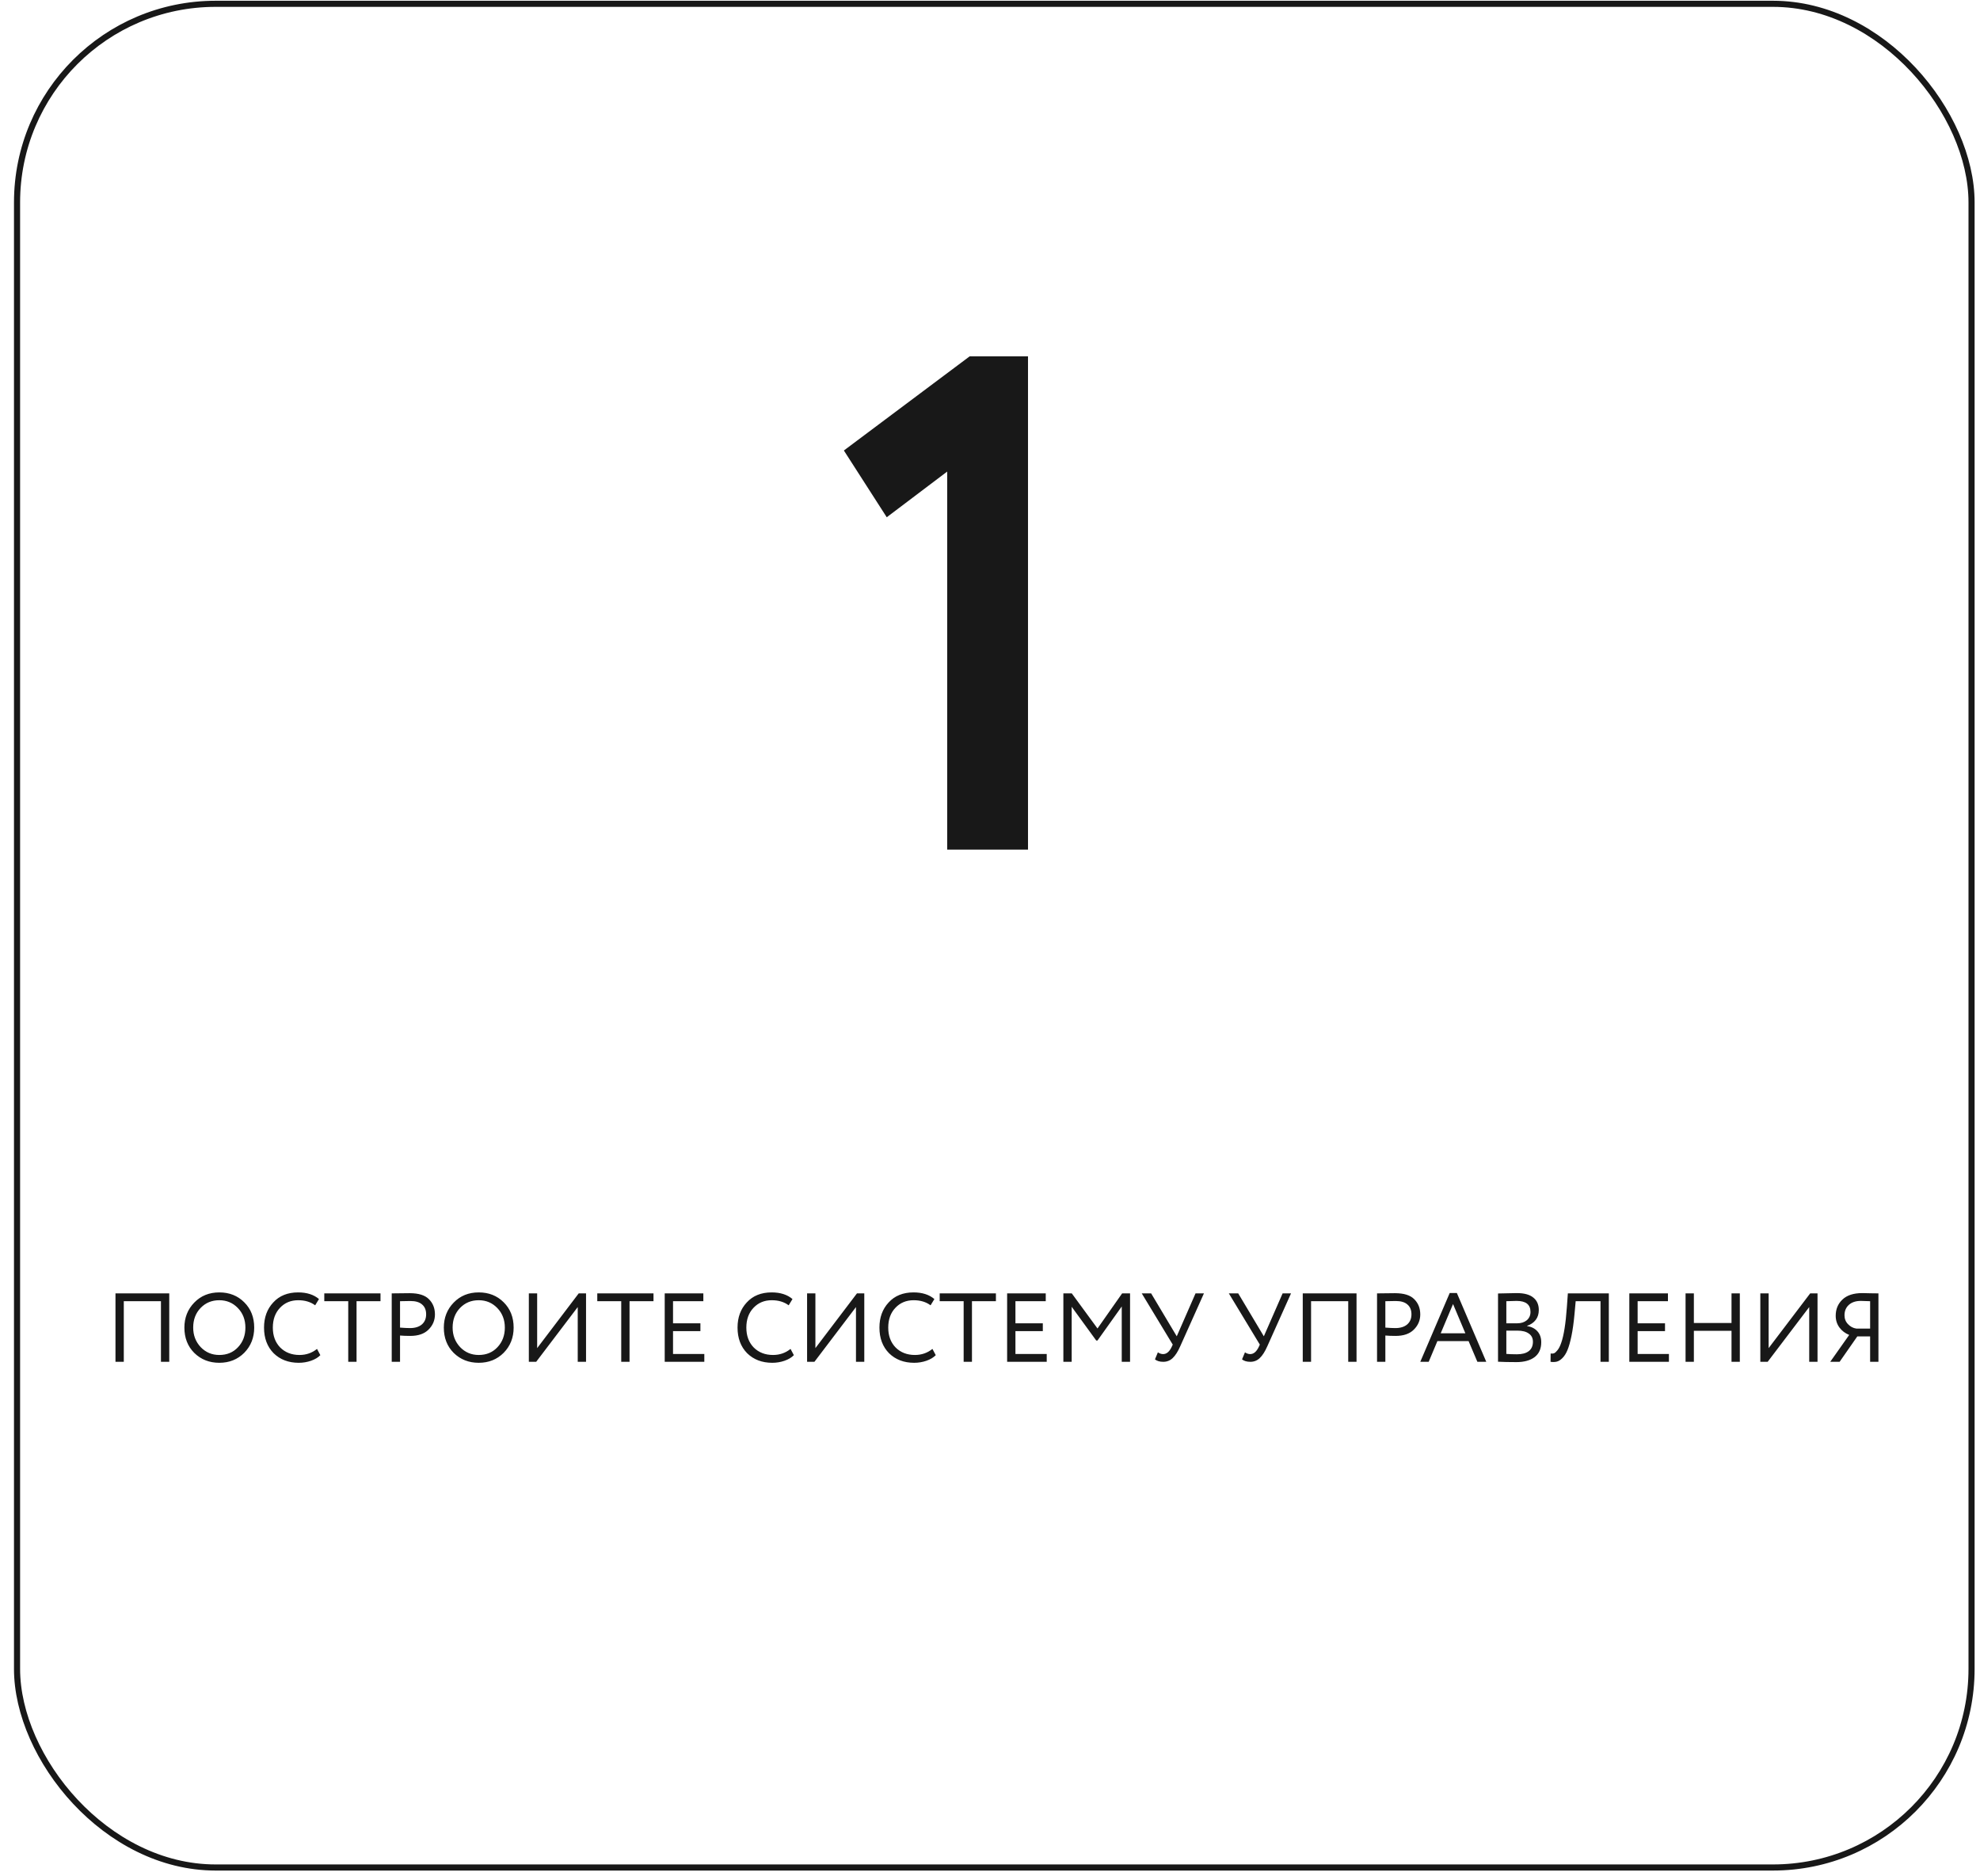 <?xml version="1.0" encoding="UTF-8"?> <svg xmlns="http://www.w3.org/2000/svg" width="324" height="307" viewBox="0 0 324 307" fill="none"> <rect x="2.789" y="0.623" width="319.828" height="305.007" rx="32.5" stroke="#181818"></rect> <path d="M27.697 222.872H26.337V212.952H20.257V222.872H18.897V211.672H27.697V222.872ZM30.173 217.272C30.173 215.65 30.712 214.285 31.789 213.176C32.867 212.066 34.232 211.512 35.885 211.512C37.528 211.512 38.888 212.05 39.965 213.128C41.053 214.205 41.597 215.586 41.597 217.272C41.597 218.914 41.053 220.29 39.965 221.4C38.877 222.488 37.517 223.032 35.885 223.032C34.253 223.032 32.888 222.493 31.789 221.416C30.712 220.338 30.173 218.957 30.173 217.272ZM31.613 217.272C31.613 218.53 32.024 219.597 32.845 220.472C33.667 221.325 34.68 221.752 35.885 221.752C37.144 221.752 38.168 221.325 38.957 220.472C39.757 219.618 40.157 218.552 40.157 217.272C40.157 215.992 39.747 214.925 38.925 214.072C38.104 213.218 37.091 212.792 35.885 212.792C34.659 212.792 33.64 213.213 32.829 214.056C32.019 214.898 31.613 215.97 31.613 217.272ZM51.877 220.76L52.42 221.784C52.047 222.168 51.541 222.472 50.901 222.696C50.261 222.92 49.589 223.032 48.885 223.032C47.21 223.032 45.839 222.509 44.773 221.464C43.727 220.397 43.205 219 43.205 217.272C43.205 215.608 43.706 214.237 44.709 213.16C45.711 212.061 47.071 211.512 48.788 211.512C50.207 211.512 51.343 211.874 52.197 212.6L51.572 213.624C50.826 213.069 49.903 212.792 48.804 212.792C47.589 212.792 46.591 213.208 45.812 214.04C45.034 214.861 44.645 215.938 44.645 217.272C44.645 218.605 45.044 219.688 45.844 220.52C46.666 221.341 47.722 221.752 49.013 221.752C50.1 221.752 51.055 221.421 51.877 220.76ZM56.984 212.952H53.065V211.672H62.264V212.952H58.344V222.872H56.984V212.952ZM65.46 218.568V222.872H64.1V211.672C64.548 211.672 65.023 211.666 65.524 211.656C66.025 211.645 66.527 211.64 67.028 211.64C68.5 211.64 69.556 211.97 70.196 212.632C70.847 213.282 71.172 214.109 71.172 215.112C71.172 216.082 70.82 216.914 70.116 217.608C69.433 218.29 68.442 218.632 67.14 218.632C66.457 218.632 65.897 218.61 65.46 218.568ZM67.156 212.92C66.964 212.92 66.399 212.93 65.46 212.952V217.272C66.132 217.325 66.676 217.352 67.092 217.352C67.913 217.352 68.559 217.154 69.028 216.76C69.498 216.354 69.732 215.8 69.732 215.096C69.732 214.402 69.513 213.869 69.076 213.496C68.65 213.112 68.01 212.92 67.156 212.92ZM72.626 217.272C72.626 215.65 73.165 214.285 74.242 213.176C75.32 212.066 76.685 211.512 78.338 211.512C79.981 211.512 81.341 212.05 82.418 213.128C83.506 214.205 84.05 215.586 84.05 217.272C84.05 218.914 83.506 220.29 82.418 221.4C81.33 222.488 79.97 223.032 78.338 223.032C76.706 223.032 75.341 222.493 74.242 221.416C73.165 220.338 72.626 218.957 72.626 217.272ZM74.066 217.272C74.066 218.53 74.477 219.597 75.298 220.472C76.12 221.325 77.133 221.752 78.338 221.752C79.597 221.752 80.621 221.325 81.41 220.472C82.21 219.618 82.61 218.552 82.61 217.272C82.61 215.992 82.2 214.925 81.378 214.072C80.557 213.218 79.544 212.792 78.338 212.792C77.112 212.792 76.093 213.213 75.282 214.056C74.472 214.898 74.066 215.97 74.066 217.272ZM94.538 213.912L87.738 222.872H86.538V211.672H87.898V220.632L94.698 211.672H95.898V222.872H94.538V213.912ZM101.656 212.952H97.736V211.672H106.936V212.952H103.016V222.872H101.656V212.952ZM115.252 222.872H108.772V211.672H115.092V212.952H110.132V216.568H114.612V217.848H110.132V221.592H115.252V222.872ZM129.361 220.76L129.905 221.784C129.532 222.168 129.025 222.472 128.385 222.696C127.745 222.92 127.073 223.032 126.369 223.032C124.694 223.032 123.324 222.509 122.257 221.464C121.212 220.397 120.689 219 120.689 217.272C120.689 215.608 121.19 214.237 122.193 213.16C123.196 212.061 124.556 211.512 126.273 211.512C127.692 211.512 128.828 211.874 129.681 212.6L129.057 213.624C128.31 213.069 127.388 212.792 126.289 212.792C125.073 212.792 124.076 213.208 123.297 214.04C122.518 214.861 122.129 215.938 122.129 217.272C122.129 218.605 122.529 219.688 123.329 220.52C124.15 221.341 125.206 221.752 126.497 221.752C127.585 221.752 128.54 221.421 129.361 220.76ZM140.069 213.912L133.269 222.872H132.069V211.672H133.429V220.632L140.229 211.672H141.429V222.872H140.069V213.912ZM152.58 220.76L153.124 221.784C152.75 222.168 152.244 222.472 151.604 222.696C150.964 222.92 150.292 223.032 149.588 223.032C147.913 223.032 146.542 222.509 145.476 221.464C144.43 220.397 143.908 219 143.908 217.272C143.908 215.608 144.409 214.237 145.412 213.16C146.414 212.061 147.774 211.512 149.492 211.512C150.91 211.512 152.046 211.874 152.9 212.6L152.276 213.624C151.529 213.069 150.606 212.792 149.508 212.792C148.292 212.792 147.294 213.208 146.516 214.04C145.737 214.861 145.348 215.938 145.348 217.272C145.348 218.605 145.748 219.688 146.548 220.52C147.369 221.341 148.425 221.752 149.716 221.752C150.804 221.752 151.758 221.421 152.58 220.76ZM157.688 212.952H153.768V211.672H162.968V212.952H159.048V222.872H157.688V212.952ZM171.283 222.872H164.803V211.672H171.123V212.952H166.163V216.568H170.643V217.848H166.163V221.592H171.283V222.872ZM175.366 222.872H174.006V211.672H175.382L179.59 217.416L183.622 211.672H184.918V222.872H183.558V213.816L179.59 219.384H179.382L175.366 213.864V222.872ZM195.632 211.672H197.008L193.136 220.312C192.741 221.208 192.325 221.858 191.888 222.264C191.461 222.669 190.949 222.872 190.352 222.872C189.776 222.872 189.323 222.738 188.992 222.472L189.472 221.32C189.749 221.512 190.037 221.608 190.336 221.608C190.88 221.608 191.339 221.229 191.712 220.472L191.904 220.056L186.832 211.672H188.368L192.56 218.696L195.632 211.672ZM209.882 211.672H211.258L207.386 220.312C206.991 221.208 206.575 221.858 206.138 222.264C205.711 222.669 205.199 222.872 204.602 222.872C204.026 222.872 203.573 222.738 203.242 222.472L203.722 221.32C203.999 221.512 204.287 221.608 204.586 221.608C205.13 221.608 205.589 221.229 205.962 220.472L206.154 220.056L201.082 211.672H202.618L206.81 218.696L209.882 211.672ZM221.978 222.872H220.618V212.952H214.538V222.872H213.178V211.672H221.978V222.872ZM226.694 218.568V222.872H225.334V211.672C225.782 211.672 226.257 211.666 226.758 211.656C227.26 211.645 227.761 211.64 228.262 211.64C229.734 211.64 230.79 211.97 231.43 212.632C232.081 213.282 232.406 214.109 232.406 215.112C232.406 216.082 232.054 216.914 231.35 217.608C230.668 218.29 229.676 218.632 228.374 218.632C227.692 218.632 227.132 218.61 226.694 218.568ZM228.39 212.92C228.198 212.92 227.633 212.93 226.694 212.952V217.272C227.366 217.325 227.91 217.352 228.326 217.352C229.148 217.352 229.793 217.154 230.262 216.76C230.732 216.354 230.966 215.8 230.966 215.096C230.966 214.402 230.748 213.869 230.31 213.496C229.884 213.112 229.244 212.92 228.39 212.92ZM233.786 222.872H232.41L237.226 211.608H238.394L243.21 222.872H241.754L240.314 219.48H235.21L233.786 222.872ZM239.786 218.2L237.77 213.416L235.754 218.2H239.786ZM245.131 222.856V211.688C246.614 211.645 247.638 211.624 248.203 211.624C249.419 211.624 250.321 211.869 250.907 212.36C251.505 212.84 251.803 213.517 251.803 214.392C251.803 215.042 251.633 215.586 251.291 216.024C250.95 216.461 250.481 216.781 249.883 216.984V217.016C250.609 217.133 251.174 217.421 251.579 217.88C251.995 218.338 252.203 218.936 252.203 219.672C252.203 220.738 251.841 221.549 251.115 222.104C250.39 222.648 249.398 222.92 248.139 222.92C246.913 222.92 245.91 222.898 245.131 222.856ZM248.299 217.768H246.491V221.576C246.929 221.618 247.505 221.64 248.219 221.64C249.062 221.64 249.707 221.469 250.155 221.128C250.614 220.776 250.843 220.264 250.843 219.592C250.843 219.005 250.619 218.557 250.171 218.248C249.734 217.928 249.11 217.768 248.299 217.768ZM248.171 212.904C247.851 212.904 247.291 212.92 246.491 212.952V216.568H248.283C248.913 216.568 249.43 216.402 249.835 216.072C250.241 215.73 250.443 215.272 250.443 214.696C250.443 213.501 249.686 212.904 248.171 212.904ZM263.262 222.872H261.902V212.952H257.838L257.646 215.064C257.518 216.45 257.353 217.64 257.15 218.632C256.948 219.613 256.729 220.386 256.494 220.952C256.26 221.517 255.982 221.954 255.662 222.264C255.353 222.573 255.049 222.765 254.75 222.84C254.452 222.914 254.11 222.925 253.726 222.872L253.742 221.512C253.966 221.544 254.158 221.528 254.318 221.464C254.478 221.389 254.66 221.224 254.862 220.968C255.086 220.701 255.289 220.301 255.47 219.768C255.897 218.573 256.206 216.621 256.398 213.912L256.558 211.672H263.262V222.872ZM273.096 222.872H266.616V211.672H272.936V212.952H267.976V216.568H272.456V217.848H267.976V221.592H273.096V222.872ZM284.699 222.872H283.339V217.8H277.179V222.872H275.819V211.672H277.179V216.52H283.339V211.672H284.699V222.872ZM296.053 213.912L289.253 222.872H288.053V211.672H289.413V220.632L296.213 211.672H297.413V222.872H296.053V213.912ZM307.38 222.872H306.02V218.712H303.924L301.028 222.872H299.492L302.596 218.472C301.935 218.205 301.401 217.8 300.996 217.256C300.591 216.701 300.388 216.061 300.388 215.336C300.388 214.258 300.756 213.373 301.492 212.68C302.228 211.976 303.316 211.624 304.756 211.624C304.799 211.624 305.247 211.634 306.1 211.656C306.527 211.666 306.953 211.672 307.38 211.672V222.872ZM303.764 217.432H306.02V212.952C305.284 212.92 304.777 212.904 304.5 212.904C303.668 212.904 303.012 213.122 302.532 213.56C302.063 213.986 301.828 214.552 301.828 215.256C301.828 215.832 302.02 216.317 302.404 216.712C302.788 217.117 303.241 217.357 303.764 217.432Z" fill="#181818"></path> <path d="M145.104 84.652L138.089 73.727L158.674 58.317H168.219V139.047H154.994V77.177L145.104 84.652Z" fill="#181818"></path> </svg> 